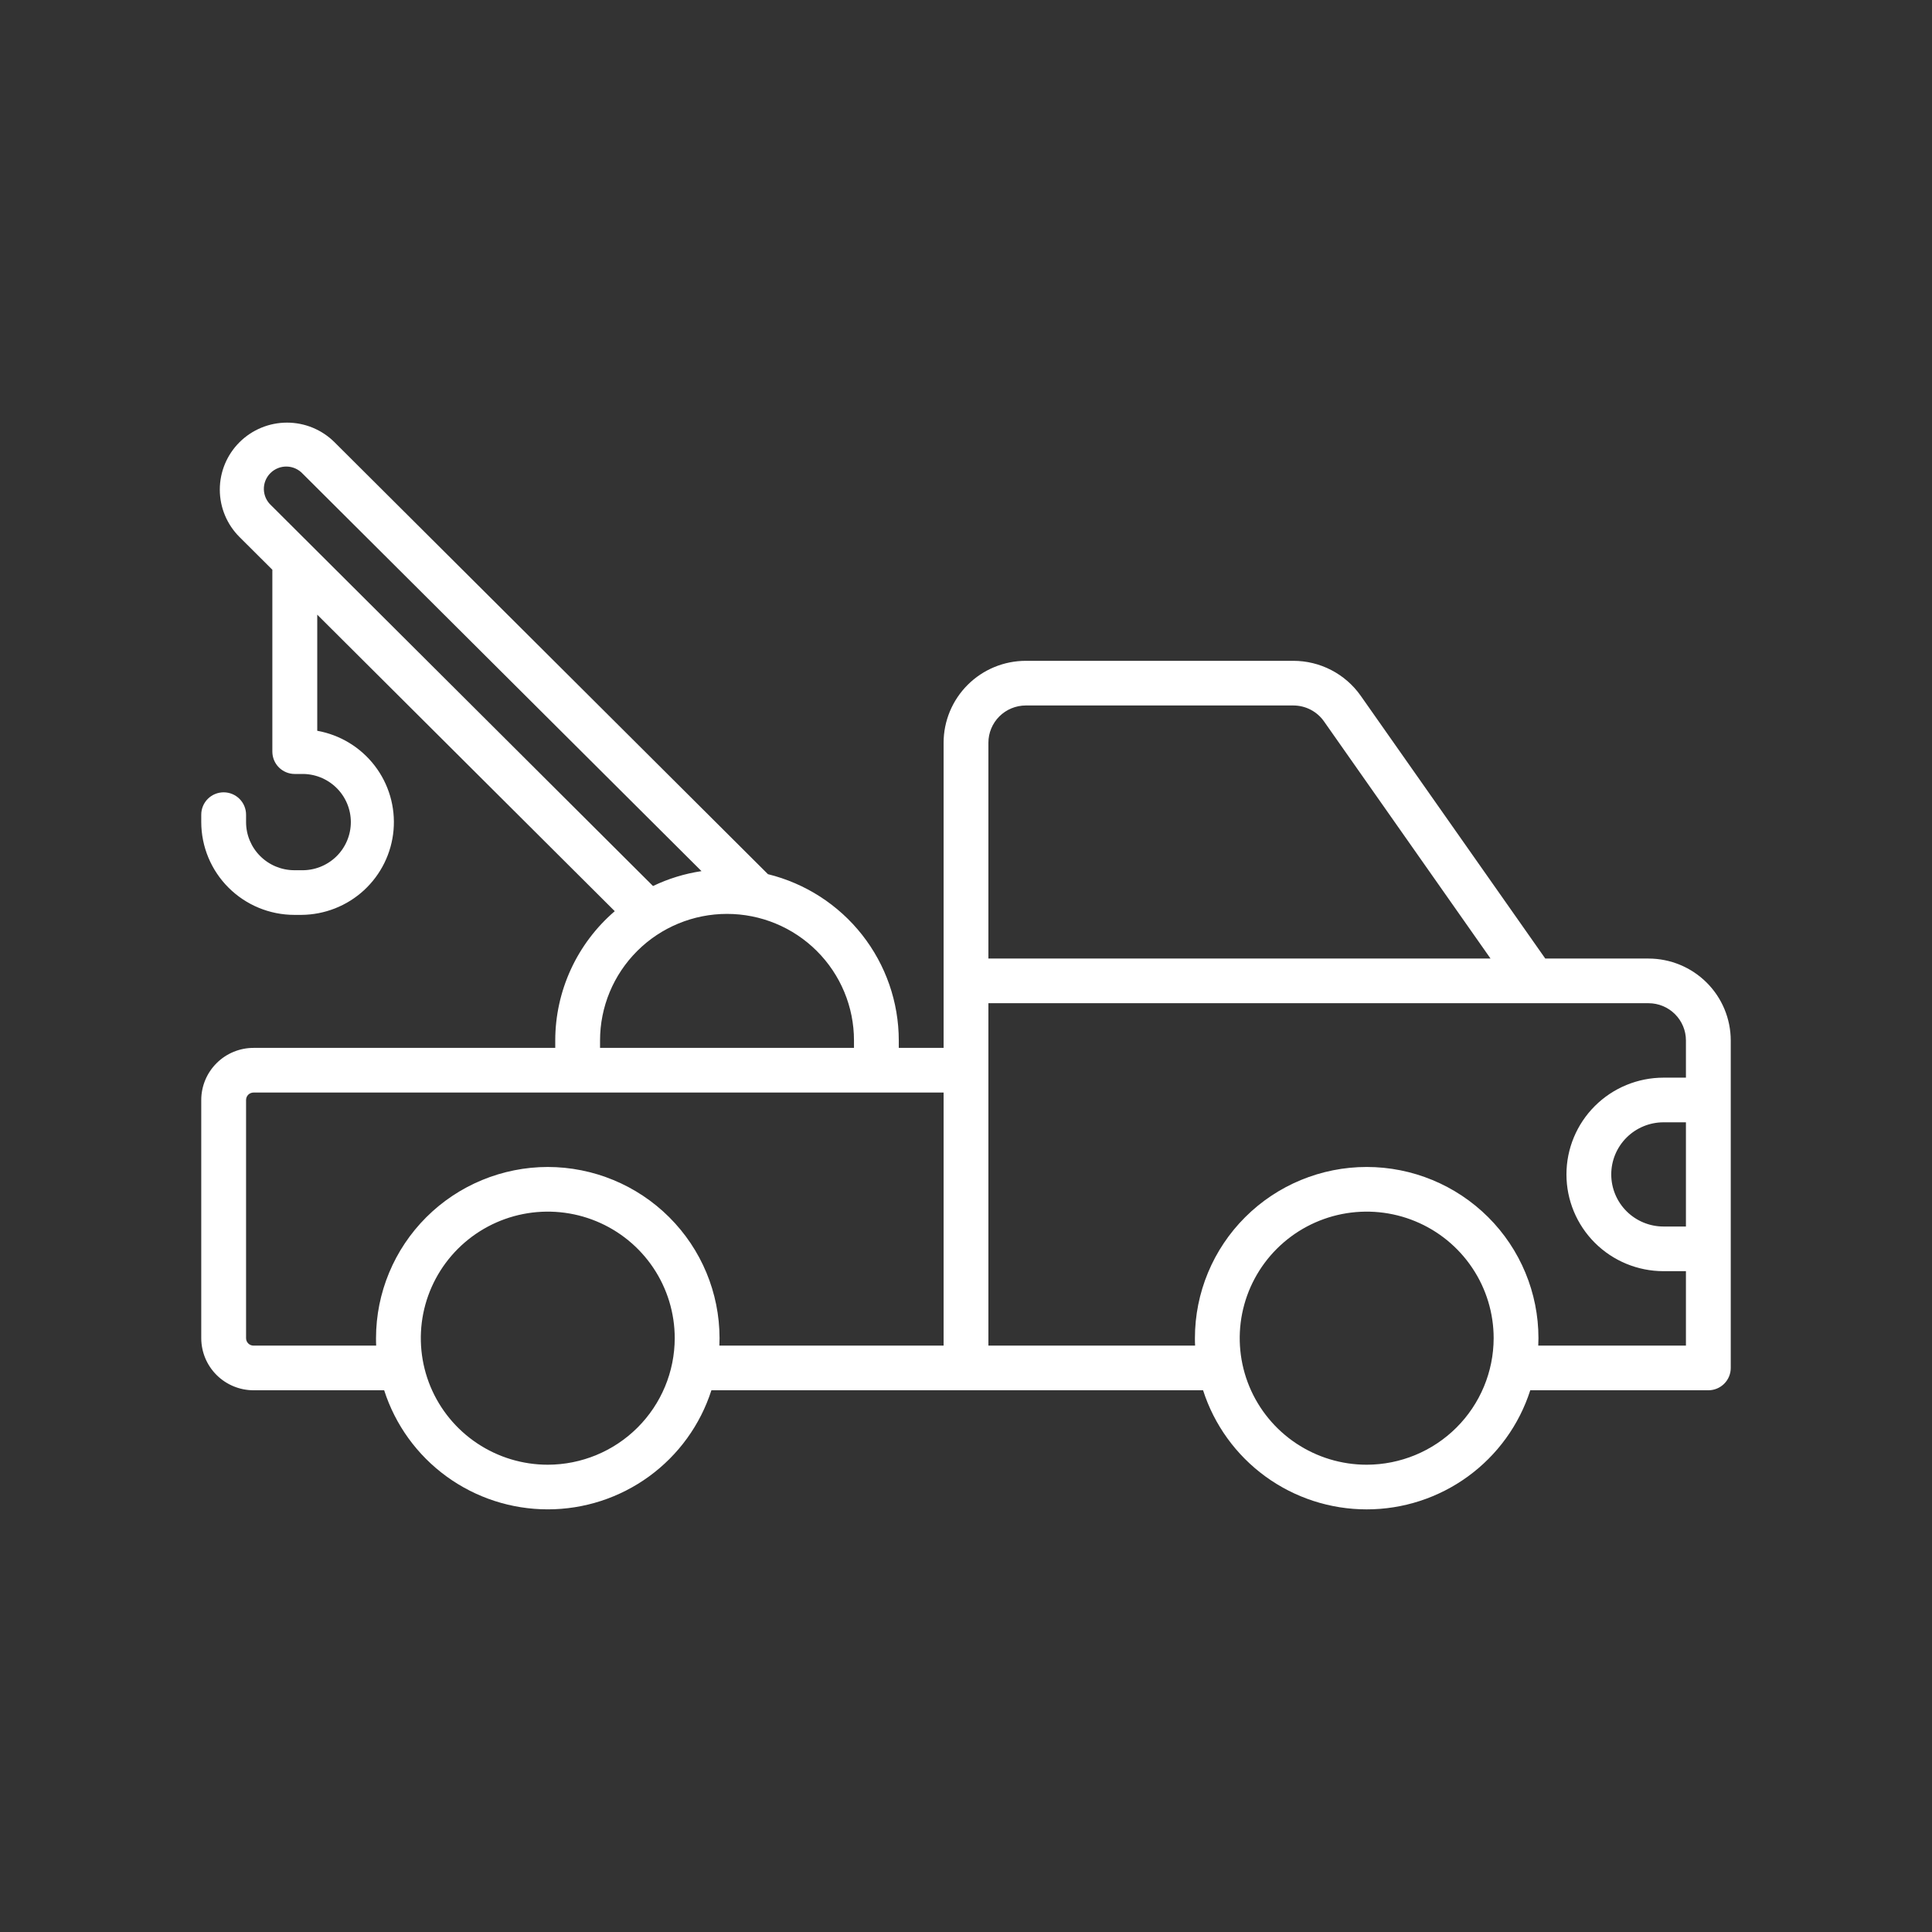 <svg width="96" height="96" viewBox="0 0 96 96" fill="none" xmlns="http://www.w3.org/2000/svg">
<rect x="0" y="0" width="96" height="96" fill="#333333" stroke="none"/>
<path d="M81.918 47.63H76.784L67.612 34.571C67.235 34.035 66.734 33.598 66.152 33.296C65.57 32.994 64.924 32.836 64.267 32.836H50.969C49.887 32.837 48.849 33.266 48.084 34.029C47.319 34.792 46.888 35.826 46.887 36.904V52.069H44.66V51.699C44.658 49.796 44.016 47.949 42.838 46.451C41.66 44.954 40.012 43.893 38.159 43.437L16.623 21.975C16.313 21.666 15.945 21.421 15.54 21.253C15.134 21.086 14.7 21 14.262 21C13.376 21 12.526 21.351 11.9 21.975C11.274 22.599 10.922 23.446 10.922 24.329C10.922 25.212 11.274 26.058 11.9 26.683L13.533 28.31V37.348C13.533 37.642 13.65 37.925 13.859 38.133C14.068 38.341 14.351 38.458 14.646 38.458H14.973C15.293 38.45 15.611 38.506 15.909 38.622C16.207 38.739 16.479 38.914 16.708 39.137C16.938 39.359 17.12 39.626 17.244 39.92C17.369 40.214 17.433 40.53 17.433 40.849C17.433 41.168 17.369 41.484 17.244 41.778C17.12 42.072 16.938 42.339 16.708 42.562C16.479 42.784 16.207 42.959 15.909 43.076C15.611 43.193 15.293 43.248 14.973 43.241H14.627C13.991 43.24 13.38 42.988 12.931 42.54C12.48 42.092 12.227 41.484 12.227 40.85V40.48C12.227 40.186 12.109 39.903 11.9 39.695C11.692 39.487 11.409 39.37 11.113 39.37C10.818 39.37 10.535 39.487 10.326 39.695C10.117 39.903 10 40.186 10 40.48V40.85C10.002 42.072 10.49 43.244 11.357 44.108C12.224 44.973 13.4 45.459 14.627 45.46H14.973C16.126 45.453 17.236 45.018 18.084 44.238C18.931 43.459 19.456 42.391 19.555 41.246C19.654 40.1 19.32 38.959 18.619 38.047C17.918 37.134 16.899 36.515 15.764 36.312V30.543L30.547 45.276C29.62 46.072 28.876 47.058 28.366 48.166C27.856 49.275 27.591 50.479 27.59 51.699V52.069H12.598C11.909 52.069 11.249 52.342 10.762 52.828C10.275 53.313 10.001 53.971 10 54.657V66.493C10.001 67.18 10.275 67.838 10.762 68.323C11.249 68.808 11.909 69.081 12.598 69.082H19.089C19.64 70.8 20.724 72.299 22.185 73.362C23.647 74.426 25.409 74.999 27.219 74.999C29.028 74.999 30.791 74.426 32.252 73.362C33.713 72.299 34.798 70.8 35.349 69.082H59.78C60.331 70.8 61.415 72.299 62.876 73.363C64.337 74.427 66.1 75 67.909 75C69.719 75 71.481 74.427 72.942 73.363C74.404 72.299 75.488 70.8 76.038 69.082H84.887C85.182 69.082 85.465 68.965 85.674 68.757C85.883 68.549 86 68.267 86 67.973V51.699C85.998 50.62 85.568 49.586 84.803 48.824C84.037 48.061 83 47.632 81.918 47.63ZM50.969 35.055H64.267C64.566 35.055 64.859 35.127 65.124 35.264C65.388 35.401 65.616 35.6 65.787 35.843L74.064 47.63H49.113V36.904C49.114 36.414 49.31 35.944 49.658 35.597C50.005 35.251 50.477 35.056 50.969 35.055ZM13.475 25.113C13.364 25.012 13.274 24.889 13.211 24.753C13.149 24.616 13.115 24.469 13.111 24.319C13.107 24.169 13.134 24.019 13.19 23.88C13.246 23.741 13.33 23.614 13.437 23.508C13.543 23.402 13.67 23.318 13.81 23.262C13.949 23.206 14.099 23.179 14.25 23.183C14.4 23.186 14.548 23.22 14.685 23.282C14.822 23.345 14.945 23.434 15.047 23.545L34.857 43.286C34.022 43.411 33.209 43.66 32.448 44.026L13.475 25.113ZM29.816 51.699C29.816 50.031 30.481 48.432 31.664 47.253C32.847 46.073 34.452 45.411 36.125 45.411C37.798 45.411 39.403 46.073 40.586 47.253C41.769 48.432 42.434 50.031 42.434 51.699V52.069H29.816V51.699ZM27.219 72.781C25.971 72.781 24.751 72.412 23.714 71.721C22.676 71.03 21.868 70.048 21.39 68.899C20.913 67.75 20.788 66.486 21.031 65.266C21.275 64.047 21.876 62.926 22.758 62.047C23.64 61.168 24.764 60.569 25.988 60.326C27.212 60.084 28.48 60.208 29.633 60.684C30.786 61.16 31.771 61.966 32.464 63C33.157 64.034 33.527 65.249 33.527 66.493C33.525 68.16 32.86 69.758 31.677 70.937C30.495 72.116 28.891 72.779 27.219 72.781ZM27.219 57.986C24.956 57.989 22.786 58.886 21.186 60.48C19.586 62.075 18.686 64.238 18.684 66.493C18.684 66.617 18.684 66.74 18.692 66.863H12.598C12.499 66.863 12.405 66.824 12.335 66.755C12.266 66.685 12.227 66.591 12.227 66.493V54.657C12.227 54.559 12.266 54.465 12.335 54.396C12.405 54.327 12.499 54.288 12.598 54.288H46.887V66.863H35.745C35.745 66.74 35.754 66.617 35.754 66.493C35.752 64.238 34.852 62.075 33.251 60.48C31.651 58.886 29.482 57.989 27.219 57.986ZM67.91 72.781C66.662 72.781 65.442 72.412 64.405 71.721C63.368 71.03 62.559 70.048 62.081 68.899C61.604 67.75 61.479 66.486 61.722 65.266C61.966 64.047 62.567 62.926 63.449 62.047C64.331 61.168 65.455 60.569 66.679 60.326C67.903 60.084 69.171 60.208 70.324 60.684C71.477 61.16 72.462 61.966 73.155 63C73.849 64.034 74.219 65.249 74.219 66.493C74.217 68.16 73.551 69.758 72.369 70.937C71.186 72.116 69.582 72.779 67.91 72.781ZM76.435 66.863C76.435 66.74 76.445 66.617 76.445 66.493C76.445 64.237 75.546 62.073 73.945 60.478C72.344 58.883 70.174 57.986 67.91 57.986C65.646 57.986 63.475 58.883 61.875 60.478C60.274 62.073 59.375 64.237 59.375 66.493C59.375 66.617 59.375 66.74 59.384 66.863H49.113V49.849H81.918C82.41 49.85 82.881 50.045 83.229 50.392C83.577 50.739 83.773 51.208 83.773 51.699V53.548H82.66C81.381 53.548 80.154 54.054 79.249 54.956C78.344 55.858 77.836 57.081 77.836 58.356C77.836 59.631 78.344 60.854 79.249 61.756C80.154 62.658 81.381 63.164 82.66 63.164H83.773V66.863H76.435ZM83.773 55.767V60.945H82.66C81.971 60.945 81.311 60.672 80.823 60.187C80.336 59.701 80.062 59.043 80.062 58.356C80.062 57.669 80.336 57.011 80.823 56.525C81.311 56.04 81.971 55.767 82.66 55.767H83.773Z" fill="white"/>
</svg>
